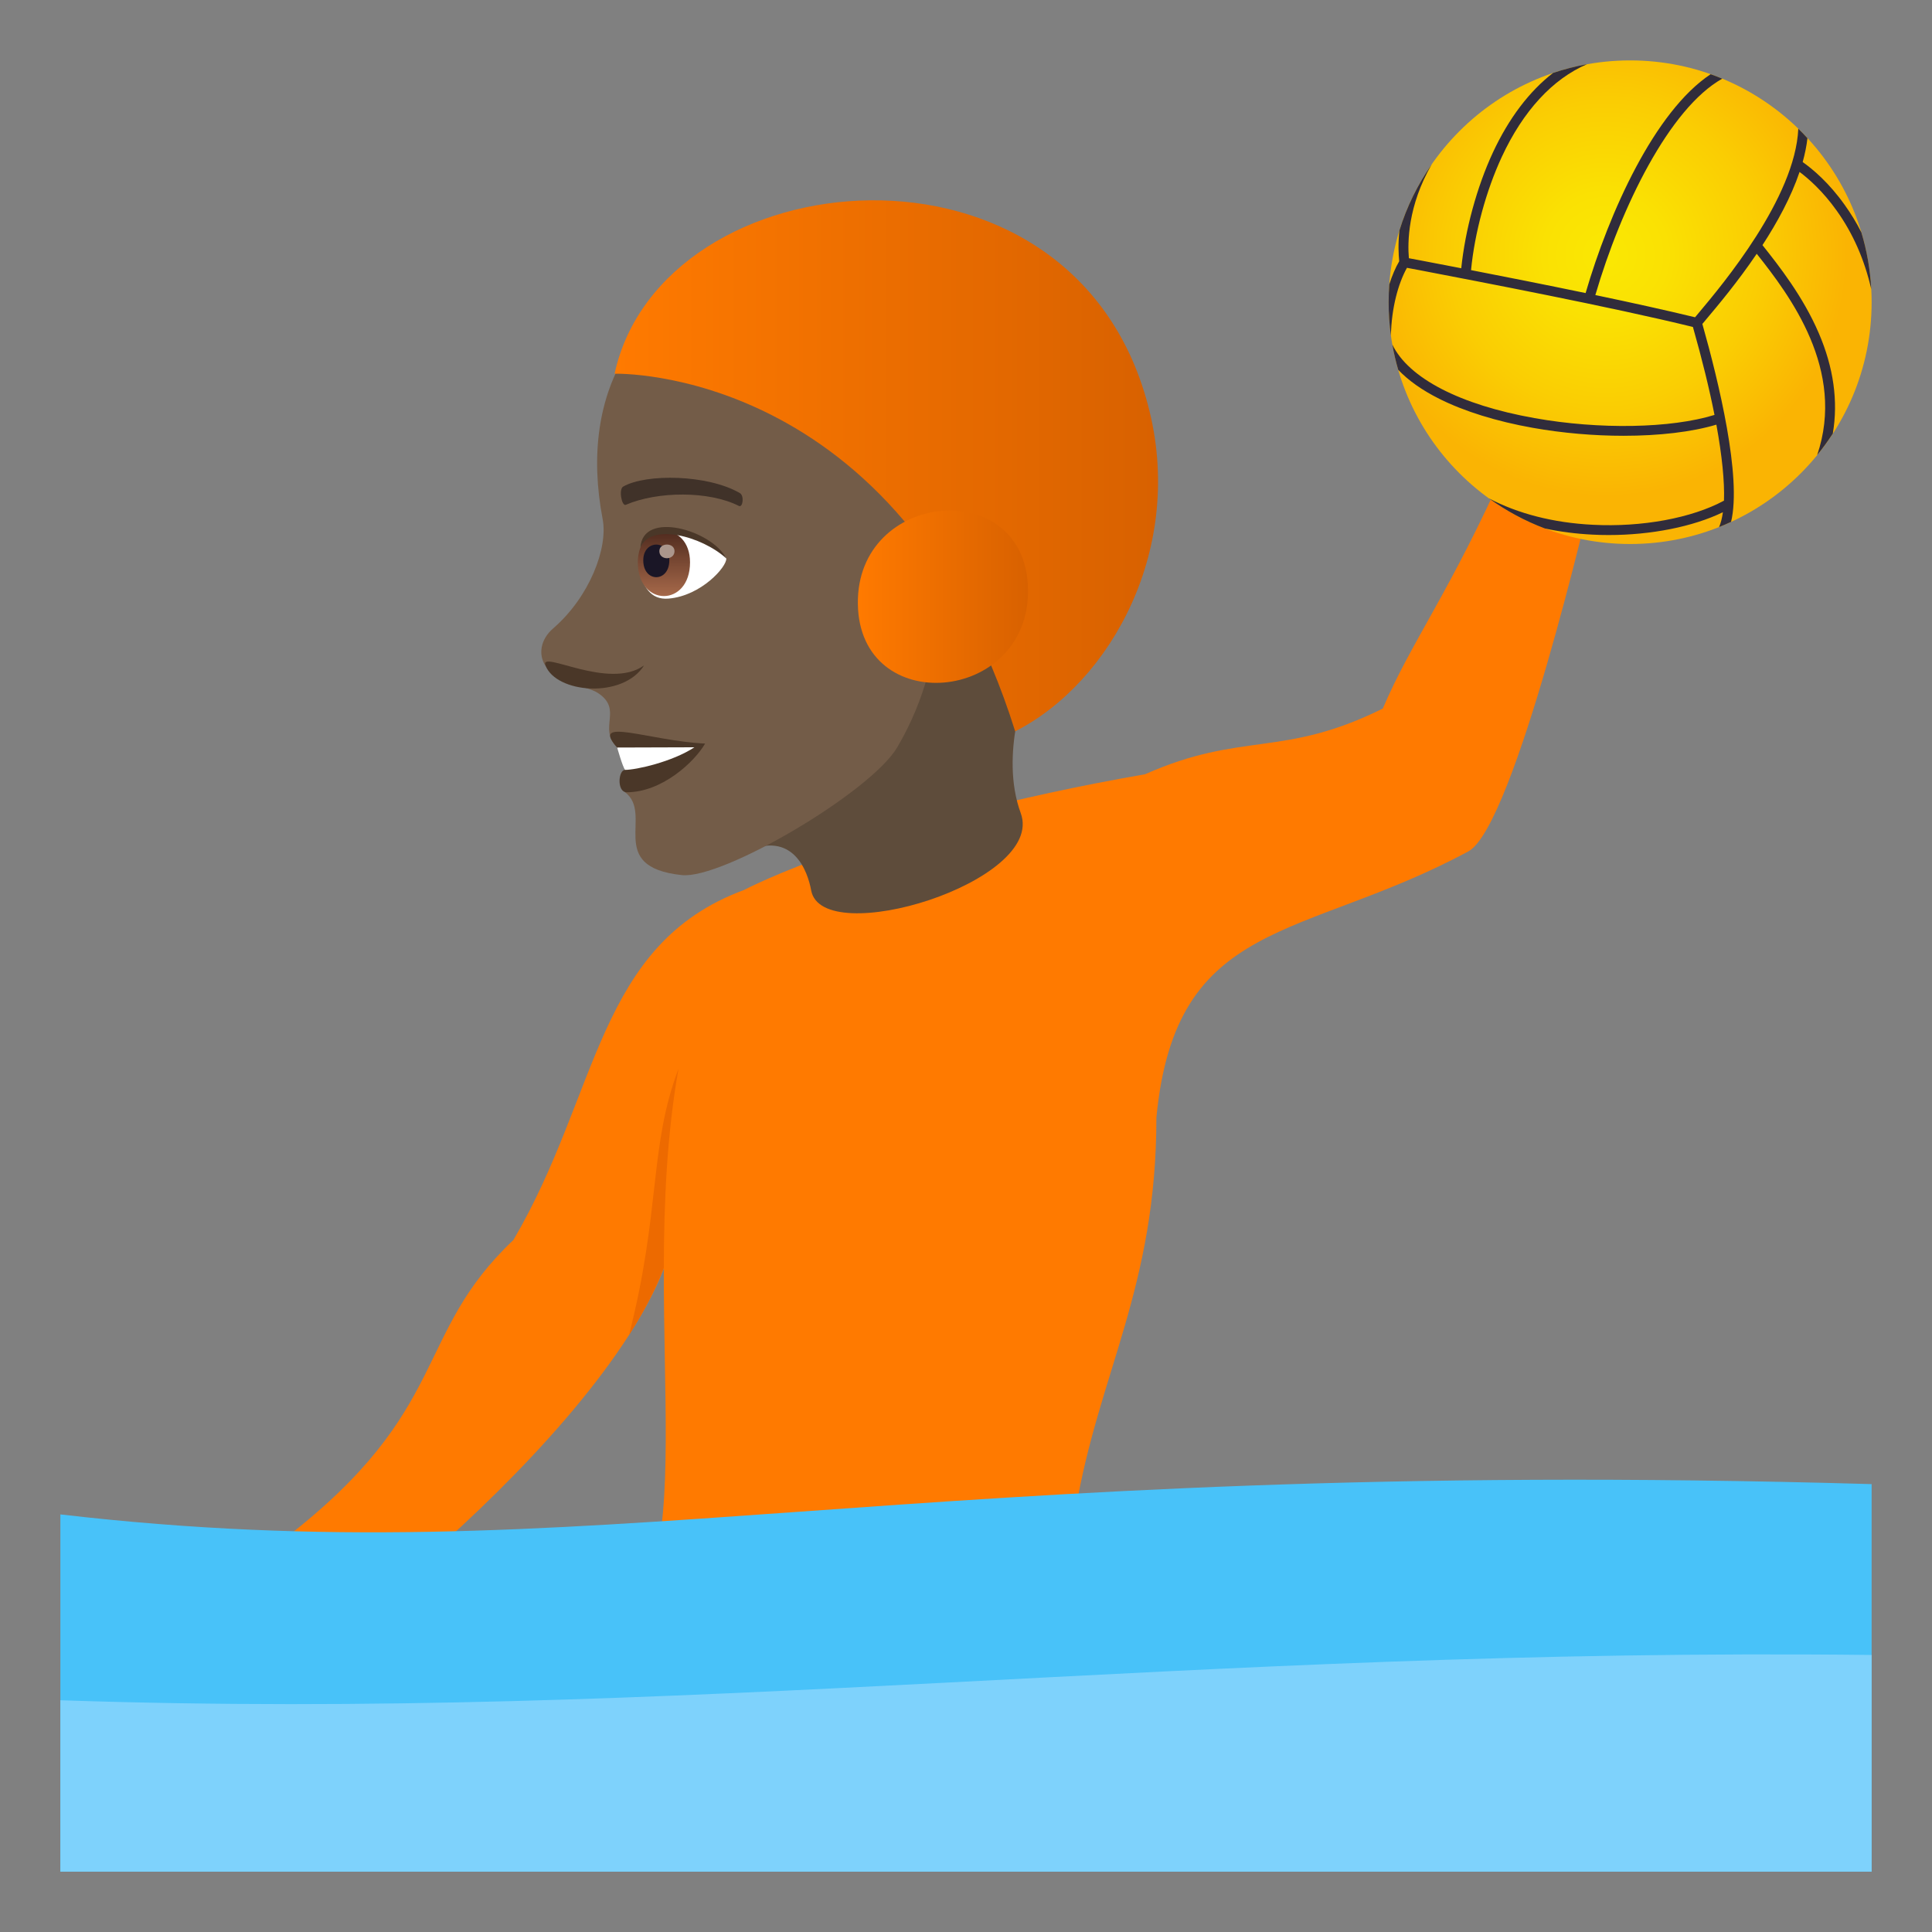 <?xml version="1.0" encoding="utf-8"?>
<!-- Generator: Adobe Illustrator 15.0.0, SVG Export Plug-In . SVG Version: 6.00 Build 0)  -->
<!DOCTYPE svg PUBLIC "-//W3C//DTD SVG 1.1//EN" "http://www.w3.org/Graphics/SVG/1.1/DTD/svg11.dtd">
<svg version="1.1" id="Layer_1" xmlns:x="http://ns.adobe.com/Extensibility/1.0/" xmlns:i="http://ns.adobe.com/AdobeIllustrator/10.0/" xmlns:graph="http://ns.adobe.com/Graphs/1.0/"
	 xmlns="http://www.w3.org/2000/svg" xmlns:xlink="http://www.w3.org/1999/xlink" xmlns:a="http://ns.adobe.com/AdobeSVGViewerExtensions/3.0/"
	 x="0px" y="0px" width="64px" height="64px" viewBox="0 0 64 64" enable-background="new 0 0 64 64" xml:space="preserve">
<rect x="0" y="0" width="64" height="64" fill="#808080" stroke="none"/>
<path fill="#FF7A00" d="M49.893,15.437c-1.85,4.166-3.143,5.82-4.086,8.035c-3.313,1.643-4.654,0.746-7.875,2.176
	c-9.047,1.578-13.281,3.832-13.281,3.832c-4.891,1.809-4.785,6.732-7.645,11.598c-3.332,3.148-2.041,5.611-7.543,9.865
	c-3.344,2.588-0.361,5.064,4.75,0.586c2.914-2.555,6.533-6.32,7.777-9.502c-0.008,4.076,0.301,7.834-0.371,9.99l14.012-1.99
	c0.76-4.533,2.676-7.367,2.676-13.006c0.637-6.664,4.832-5.854,10.334-8.818c1.529-0.822,4.072-11.82,4.072-11.82
	S50.193,14.757,49.893,15.437z"/>
<path fill="#ED6A00" d="M22.477,35.403c-0.979,2.574-0.582,4.672-1.639,8.82c0.488-0.76,0.873-1.506,1.152-2.225
	C21.994,39.825,22.092,37.565,22.477,35.403z"/>
<path fill="#48C2F9" d="M2,61.999h60V49.163c-32.494-0.939-42.373,3.053-60,1.004V61.999z"/>
<path fill="#7ED2FC" d="M62,54.823c-22.666-0.26-39.188,2.209-60,1.5v5.676h60V54.823z"/>
<radialGradient id="SVGID_1_" cx="53.773" cy="8.442" r="8.009" gradientTransform="matrix(0.999 0 0 1 -0.536 0)" gradientUnits="userSpaceOnUse">
	<stop  offset="0" style="stop-color:#FAE803"/>
	<stop  offset="0.258" style="stop-color:#FAE103"/>
	<stop  offset="0.636" style="stop-color:#FACD03"/>
	<stop  offset="1" style="stop-color:#FAB403"/>
	<a:midPointStop  offset="0" style="stop-color:#FAE803"/>
	<a:midPointStop  offset="0.624" style="stop-color:#FAE803"/>
	<a:midPointStop  offset="1" style="stop-color:#FAB403"/>
</radialGradient>
<ellipse fill="url(#SVGID_1_)" cx="54" cy="10.011" rx="8" ry="8.01"/>
<path fill="#302C3B" d="M61.111,6.792c-0.531-0.748-1.07-1.195-1.395-1.424c0.074-0.268,0.129-0.531,0.158-0.791
	c-0.098-0.109-0.199-0.213-0.303-0.313c-0.102,2.291-2.508,5.16-3.305,6.109c-0.043,0.051-0.08,0.096-0.115,0.137
	c-0.965-0.234-2.119-0.488-3.303-0.736c0.852-2.914,2.455-6.189,4.205-7.168c-0.127-0.053-0.256-0.102-0.385-0.148
	c-1.854,1.227-3.363,4.576-4.143,7.25c-1.326-0.275-2.668-0.541-3.795-0.76c0.121-1.242,0.5-2.635,1.02-3.754
	c0.707-1.521,1.682-2.578,2.824-3.068c-0.387,0.07-0.762,0.168-1.125,0.289c-0.787,0.607-1.467,1.502-1.998,2.643
	c-0.529,1.141-0.914,2.557-1.045,3.828C47.9,8.788,47.445,8.7,47.064,8.628c-0.143-0.027-0.273-0.053-0.393-0.074
	c-0.045-0.516-0.039-1.732,0.756-3.109c-0.463,0.666-0.826,1.402-1.07,2.191c-0.047,0.439-0.029,0.791-0.006,1.018
	c-0.123,0.209-0.234,0.469-0.33,0.768C46.008,9.616,46,9.812,46,10.011c0,0.375,0.025,0.746,0.076,1.109
	c0.018-0.922,0.244-1.734,0.531-2.248c0.119,0.023,0.252,0.049,0.395,0.074c2.07,0.398,6.355,1.217,9.078,1.885
	c0.305,1.074,0.545,2.053,0.715,2.914c-1.441,0.445-3.811,0.49-5.963,0.105c-2.465-0.438-4.172-1.322-4.709-2.436
	c0.049,0.285,0.115,0.563,0.195,0.836c0.336,0.354,0.789,0.674,1.355,0.959c0.828,0.416,1.902,0.75,3.1,0.963
	c0.992,0.176,2.031,0.264,3.01,0.264c1.174,0,2.26-0.125,3.074-0.369c0.189,1.035,0.275,1.889,0.252,2.518
	c-1.07,0.578-2.721,0.883-4.342,0.799c-1.307-0.064-2.486-0.369-3.445-0.875c0.568,0.41,1.191,0.748,1.855,0.998
	c0.5,0.107,1.025,0.176,1.574,0.203c0.178,0.01,0.357,0.014,0.537,0.014c1.406,0,2.793-0.275,3.785-0.756
	c-0.027,0.195-0.068,0.359-0.127,0.492c0.135-0.055,0.268-0.111,0.398-0.172c0.357-1.48-0.41-4.645-0.951-6.557
	c0.037-0.043,0.078-0.094,0.125-0.15c0.387-0.459,1.043-1.24,1.676-2.174c1.107,1.395,2.957,3.854,2.002,6.668
	c0.186-0.229,0.357-0.465,0.518-0.711c0.182-1.072,0.027-2.189-0.467-3.334c-0.521-1.211-1.318-2.225-1.863-2.91
	c0.49-0.754,0.947-1.588,1.229-2.424c0.291,0.217,0.768,0.631,1.232,1.285c0.541,0.758,0.922,1.631,1.143,2.6
	c-0.035-0.652-0.146-1.283-0.328-1.883C61.5,7.38,61.316,7.079,61.111,6.792z"/>
<path fill="#5E4C3B" d="M24.646,28.237c1.643-0.783,2.115,0.656,2.225,1.258c0.363,1.979,7.777-0.281,6.943-2.557
	c-0.725-1.979,0.244-4.342,0.244-4.342C32.963,21.968,28.951,14.892,24.646,28.237z"/>
<path fill="#735C48" d="M25.988,8.62c-4.996,0.799-6.83,4.369-6.025,8.574c0.184,0.951-0.428,2.576-1.639,3.623
	c-0.439,0.379-0.482,0.881-0.266,1.221c0.422,0.658,1.348,0.664,1.736,0.91c0.865,0.555-0.002,1.162,0.65,1.814
	c0.295,0.295,1.143-0.098,0.248,1.471c0.996,0.73-0.668,2.484,1.896,2.756c1.348,0.143,6.254-2.744,7.135-4.234
	c1.023-1.738,1.188-3.258,1.188-3.258c3.836-1.105,5.191-4.451,4.363-7.955C34.121,8.642,29.227,8.104,25.988,8.62z"/>
<path fill="#4A3728" d="M20.445,24.763c0.469,0.287,0.262,0.74,0.262,0.74c-0.227,0-0.281,0.742,0.055,0.742
	c1.168,0,2.242-1.004,2.596-1.613C21.523,24.546,19.514,23.718,20.445,24.763z"/>
<path fill="#FFFFFF" d="M20.445,24.763c0,0,0.178,0.639,0.262,0.74c0.367,0,1.563-0.266,2.297-0.748L20.445,24.763z"/>
<path fill="#4A3728" d="M18.07,22.042c0.346,0.922,2.559,1.119,3.266,0C20.17,22.884,17.869,21.507,18.07,22.042z"/>
<path id="Path_2670_" fill="#403229" d="M24.504,16.331c-1.063-0.615-3.098-0.645-3.855-0.215c-0.164,0.08-0.055,0.662,0.08,0.607
	c1.057-0.455,2.76-0.465,3.748,0.037C24.607,16.827,24.664,16.415,24.504,16.331z"/>
<path fill="#FFFFFF" d="M24.059,18.499c0.025,0.268-0.826,1.238-1.91,1.33c-0.619,0.053-0.84-0.428-0.979-0.941
	C21.037,16.837,23.449,17.567,24.059,18.499z"/>
<linearGradient id="Path_1_" gradientUnits="userSpaceOnUse" x1="21.993" y1="19.746" x2="21.993" y2="17.586">
	<stop  offset="0" style="stop-color:#A6694A"/>
	<stop  offset="1" style="stop-color:#4F2A1E"/>
	<a:midPointStop  offset="0" style="stop-color:#A6694A"/>
	<a:midPointStop  offset="0.5" style="stop-color:#A6694A"/>
	<a:midPointStop  offset="1" style="stop-color:#4F2A1E"/>
</linearGradient>
<path id="Path_2669_" fill="url(#Path_1_)" d="M21.129,18.628c0,1.49,1.729,1.49,1.729,0C22.857,17.239,21.129,17.239,21.129,18.628
	z"/>
<path id="Path_2668_" fill="#1A1626" d="M21.309,18.562c0,0.744,0.863,0.744,0.863,0C22.172,17.866,21.309,17.866,21.309,18.562z"/>
<path id="Path_2667_" fill="#AB968C" d="M21.842,18.257c0,0.313,0.502,0.313,0.502,0C22.344,17.966,21.842,17.966,21.842,18.257z"/>
<path fill="#4A3728" d="M24.059,18.499c-0.465-0.932-2.781-1.611-2.844-0.354C21.541,17.302,23.26,17.765,24.059,18.499z"/>
<linearGradient id="SVGID_2_" gradientUnits="userSpaceOnUse" x1="20.359" y1="15.431" x2="38.362" y2="15.431">
	<stop  offset="0" style="stop-color:#FF7A00"/>
	<stop  offset="1" style="stop-color:#D86100"/>
	<a:midPointStop  offset="0" style="stop-color:#FF7A00"/>
	<a:midPointStop  offset="0.5" style="stop-color:#FF7A00"/>
	<a:midPointStop  offset="1" style="stop-color:#D86100"/>
</linearGradient>
<path fill="url(#SVGID_2_)" d="M38.023,13.401c-2.527-9.529-16.107-8.172-17.664-1.021c0,0,9.463-0.289,13.27,11.846
	C36.809,22.608,39.293,18.122,38.023,13.401z"/>
<linearGradient id="SVGID_3_" gradientUnits="userSpaceOnUse" x1="28.418" y1="19.767" x2="34.055" y2="19.767">
	<stop  offset="0" style="stop-color:#FF7A00"/>
	<stop  offset="1" style="stop-color:#D86100"/>
	<a:midPointStop  offset="0" style="stop-color:#FF7A00"/>
	<a:midPointStop  offset="0.5" style="stop-color:#FF7A00"/>
	<a:midPointStop  offset="1" style="stop-color:#D86100"/>
</linearGradient>
<path fill="url(#SVGID_3_)" d="M34.055,19.526c0.051,3.789-5.584,4.273-5.637,0.482C28.363,16.218,33.998,15.733,34.055,19.526z"/>
</svg>
